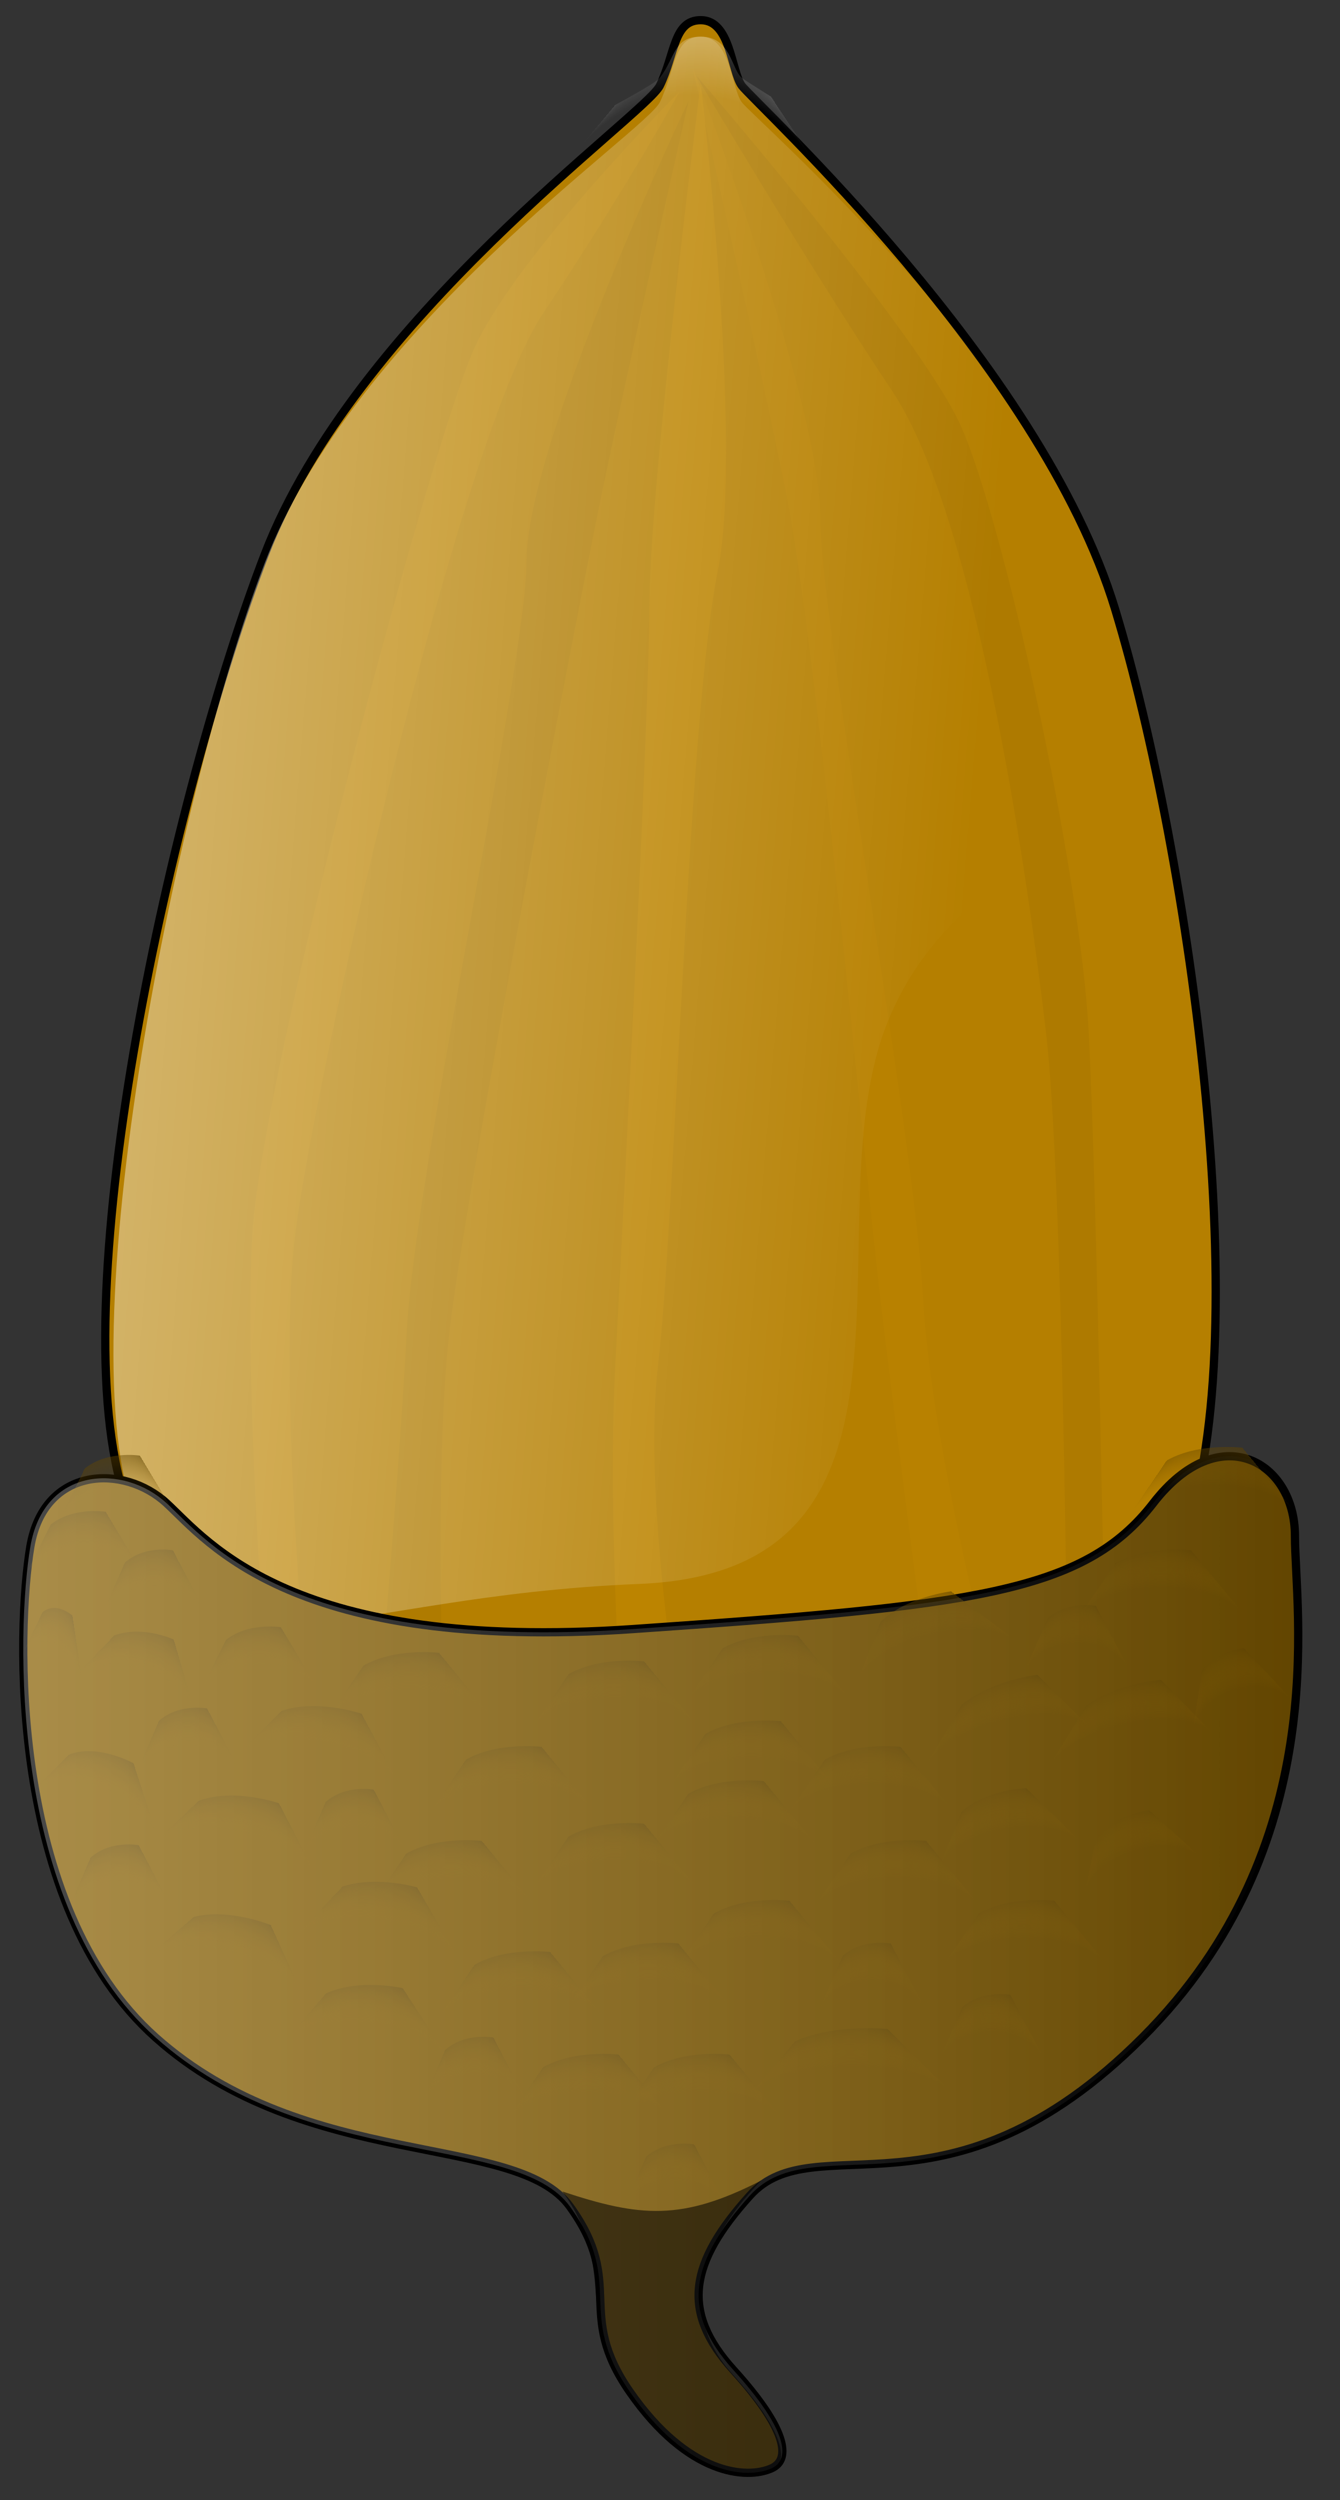 <?xml version="1.0" encoding="UTF-8" standalone="no"?>
<svg viewBox="0 0 325 606.25" xmlns="http://www.w3.org/2000/svg" xmlns:xlink="http://www.w3.org/1999/xlink">
<rect x="0" y="0" width="325" height="606.25" fill="#333333" stroke="none"/>
<defs>
<linearGradient id="linearGradient2287">
<stop offset="0" stop-color="#fff" stop-opacity=".404"/>
<stop offset="1" stop-color="#fff" stop-opacity="0"/>
</linearGradient>
<linearGradient id="linearGradient2089">
<stop offset="0" stop-color="#382800"/>
<stop offset="1" stop-color="#875f00" stop-opacity="0"/>
</linearGradient>
<linearGradient gradientUnits="userSpaceOnUse" id="linearGradient1590" x1="5.487" x2="315.023">
<stop offset="0" stop-color="#875f00"/>
<stop offset="1" stop-color="#624500"/>
</linearGradient>
<linearGradient gradientTransform="matrix(.793,0,0,1.261,-74.615,-70.469)" gradientUnits="userSpaceOnUse" id="linearGradient1593" x1="136.858" x2="385.351" xlink:href="#linearGradient2287" y1="229.662" y2="262.023"/>
<linearGradient gradientUnits="userSpaceOnUse" id="linearGradient2218" x1="5.487" x2="315.023" xlink:href="#linearGradient2287"/>
<radialGradient cx="167.725" cy="58.663" fx="171.071" fy="-.643" gradientUnits="userSpaceOnUse" id="radialGradient1452" r="35.504" xlink:href="#linearGradient2287"/>
<radialGradient cx="99.314" cy="772.453" fx="98.857" fy="757.116" gradientTransform="matrix(2.633,0,0,1.944,-175.318,-1048.665)" gradientUnits="userSpaceOnUse" id="radialGradient1455" r="5.119" xlink:href="#linearGradient2089"/>
<radialGradient cx="99.314" cy="772.453" fx="98.857" fy="757.116" gradientTransform="matrix(2.633,0,0,1.944,-224.025,-1106.698)" gradientUnits="userSpaceOnUse" id="radialGradient1458" r="5.119" xlink:href="#linearGradient2089"/>
<radialGradient cx="99.314" cy="772.453" fx="98.857" fy="757.116" gradientTransform="matrix(2.633,0,0,1.944,-215.735,-1068.355)" gradientUnits="userSpaceOnUse" id="radialGradient1461" r="5.119" xlink:href="#linearGradient2089"/>
<radialGradient cx="99.314" cy="772.453" fx="98.857" fy="757.116" gradientTransform="matrix(2.633,0,0,1.944,-232.316,-1035.193)" gradientUnits="userSpaceOnUse" id="radialGradient1464" r="5.119" xlink:href="#linearGradient2089"/>
<radialGradient cx="99.314" cy="772.453" fx="98.857" fy="757.116" gradientTransform="matrix(2.633,0,0,1.944,-.181,-1093.226)" gradientUnits="userSpaceOnUse" id="radialGradient1467" r="5.119" xlink:href="#linearGradient2089"/>
<radialGradient cx="99.314" cy="772.453" fx="98.857" fy="757.116" gradientTransform="matrix(2.633,0,0,1.944,-49.924,-1011.358)" gradientUnits="userSpaceOnUse" id="radialGradient1470" r="5.119" xlink:href="#linearGradient2089"/>
<radialGradient cx="99.314" cy="772.453" fx="98.857" fy="757.116" gradientTransform="matrix(2.633,0,0,1.944,-20.907,-998.922)" gradientUnits="userSpaceOnUse" id="radialGradient1473" r="5.119" xlink:href="#linearGradient2089"/>
<radialGradient cx="99.314" cy="772.453" fx="98.857" fy="757.116" gradientTransform="matrix(2.633,0,0,1.944,-146.302,-988.559)" gradientUnits="userSpaceOnUse" id="radialGradient1476" r="5.119" xlink:href="#linearGradient2089"/>
<radialGradient cx="99.314" cy="772.453" fx="98.857" fy="757.116" gradientTransform="matrix(2.633,0,0,1.944,-97.595,-962.651)" gradientUnits="userSpaceOnUse" id="radialGradient1479" r="5.119" xlink:href="#linearGradient2089"/>
<radialGradient cx="99.314" cy="772.453" fx="98.857" fy="757.116" gradientTransform="matrix(4.127,0,0,1.944,-252.341,-1011.358)" gradientUnits="userSpaceOnUse" id="radialGradient1482" r="5.119" xlink:href="#linearGradient2089"/>
<radialGradient cx="99.314" cy="772.453" fx="98.857" fy="757.116" gradientTransform="matrix(4.074,.663,-.312,1.919,-72.329,-1072.727)" gradientUnits="userSpaceOnUse" id="radialGradient1485" r="5.119" xlink:href="#linearGradient2089"/>
<radialGradient cx="99.314" cy="772.453" fx="98.857" fy="757.116" gradientTransform="matrix(3.985,1.073,-.505,1.877,48.186,-1073.361)" gradientUnits="userSpaceOnUse" id="radialGradient1488" r="5.119" xlink:href="#linearGradient2089"/>
<radialGradient cx="99.314" cy="772.453" fx="98.857" fy="757.116" gradientTransform="matrix(3.144,1.224,-.46,1.856,65.521,-1111.952)" gradientUnits="userSpaceOnUse" id="radialGradient1491" r="5.119" xlink:href="#linearGradient2089"/>
<radialGradient cx="99.314" cy="772.453" fx="98.857" fy="757.116" gradientTransform="matrix(3.006,0,0,1.944,-235.508,-1088.045)" gradientUnits="userSpaceOnUse" id="radialGradient1494" r="5.119" xlink:href="#linearGradient2089"/>
<radialGradient cx="99.314" cy="772.453" fx="98.857" fy="757.116" gradientTransform="matrix(4.05,.795,-.374,1.907,-36.52,-1119.812)" gradientUnits="userSpaceOnUse" id="radialGradient1497" r="5.119" xlink:href="#linearGradient2089"/>
<radialGradient cx="99.314" cy="772.453" fx="98.857" fy="757.116" gradientTransform="matrix(4.127,0,0,1.944,-227.47,-1065.246)" gradientUnits="userSpaceOnUse" id="radialGradient1500" r="5.119" xlink:href="#linearGradient2089"/>
<radialGradient cx="99.314" cy="772.453" fx="98.857" fy="757.116" gradientTransform="matrix(3.613,-.584,.31,1.919,-352.539,-971.07)" gradientUnits="userSpaceOnUse" id="radialGradient1503" r="5.119" xlink:href="#linearGradient2089"/>
<radialGradient cx="99.314" cy="772.453" fx="98.857" fy="757.116" gradientTransform="matrix(2.539,-.695,.514,1.875,-346.672,-959.986)" gradientUnits="userSpaceOnUse" id="radialGradient1506" r="5.119" xlink:href="#linearGradient2089"/>
<radialGradient cx="99.314" cy="772.453" fx="98.857" fy="757.116" gradientTransform="matrix(2.983,-.844,.529,1.87,-426.456,-902.396)" gradientUnits="userSpaceOnUse" id="radialGradient1509" r="5.119" xlink:href="#linearGradient2089"/>
<radialGradient cx="99.314" cy="772.453" fx="98.857" fy="757.116" gradientTransform="matrix(4.127,0,0,1.944,-161.145,-1021.721)" gradientUnits="userSpaceOnUse" id="radialGradient1512" r="5.119" xlink:href="#linearGradient2089"/>
<radialGradient cx="99.314" cy="772.453" fx="98.857" fy="757.116" gradientTransform="matrix(5.062,0,0,1.944,-296.076,-990.631)" gradientUnits="userSpaceOnUse" id="radialGradient1515" r="5.119" xlink:href="#linearGradient2089"/>
<radialGradient cx="99.314" cy="772.453" fx="98.857" fy="757.116" gradientTransform="matrix(4.127,0,0,1.944,-192.235,-1036.229)" gradientUnits="userSpaceOnUse" id="radialGradient1518" r="5.119" xlink:href="#linearGradient2089"/>
<radialGradient cx="99.314" cy="772.453" fx="98.857" fy="757.116" gradientTransform="matrix(4.127,0,0,1.944,-239.905,-984.414)" gradientUnits="userSpaceOnUse" id="radialGradient1521" r="5.119" xlink:href="#linearGradient2089"/>
<radialGradient cx="99.314" cy="772.453" fx="98.857" fy="757.116" gradientTransform="matrix(4.127,0,0,1.944,-225.397,-1021.721)" gradientUnits="userSpaceOnUse" id="radialGradient1524" r="5.119" xlink:href="#linearGradient2089"/>
<radialGradient cx="99.314" cy="772.453" fx="98.857" fy="757.116" gradientTransform="matrix(4.127,0,0,1.944,-198.453,-1059.028)" gradientUnits="userSpaceOnUse" id="radialGradient1527" r="5.119" xlink:href="#linearGradient2089"/>
<radialGradient cx="99.314" cy="772.453" fx="98.857" fy="757.116" gradientTransform="matrix(4.127,-.934,0,1.944,-165.291,-982.131)" gradientUnits="userSpaceOnUse" id="radialGradient1530" r="5.119" xlink:href="#linearGradient2089"/>
<radialGradient cx="99.314" cy="772.453" fx="98.857" fy="757.116" gradientTransform="matrix(4.127,-.747,0,1.944,-135.237,-999.791)" gradientUnits="userSpaceOnUse" id="radialGradient1533" r="5.119" xlink:href="#linearGradient2089"/>
<radialGradient cx="99.314" cy="772.453" fx="98.857" fy="757.116" gradientTransform="matrix(4.127,0,0,1.944,-127.983,-1106.698)" gradientUnits="userSpaceOnUse" id="radialGradient1536" r="5.119" xlink:href="#linearGradient2089"/>
<radialGradient cx="99.314" cy="772.453" fx="98.857" fy="757.116" gradientTransform="matrix(3.006,0,0,1.944,-269.707,-1129.643)" gradientUnits="userSpaceOnUse" id="radialGradient1539" r="5.119" xlink:href="#linearGradient2089"/>
<radialGradient cx="99.314" cy="772.453" fx="98.857" fy="757.116" gradientTransform="matrix(3.006,0,0,1.944,-277.997,-1116.025)" gradientUnits="userSpaceOnUse" id="radialGradient1542" r="5.119" xlink:href="#linearGradient2089"/>
<radialGradient cx="99.314" cy="772.453" fx="98.857" fy="757.116" gradientTransform="matrix(4.127,0,0,1.944,-115.547,-1131.570)" gradientUnits="userSpaceOnUse" id="radialGradient1545" r="5.119" xlink:href="#linearGradient2089"/>
<radialGradient cx="99.314" cy="772.453" fx="98.857" fy="757.116" gradientTransform="matrix(4.017,-.95,.447,1.892,-515.934,-961.062)" gradientUnits="userSpaceOnUse" id="radialGradient1548" r="5.119" xlink:href="#linearGradient2089"/>
<radialGradient cx="99.314" cy="772.453" fx="98.857" fy="757.116" gradientTransform="matrix(4.127,0,0,1.944,-231.615,-1050.738)" gradientUnits="userSpaceOnUse" id="radialGradient1551" r="5.119" xlink:href="#linearGradient2089"/>
<radialGradient cx="99.314" cy="772.453" fx="98.857" fy="757.116" gradientTransform="matrix(4.127,0,0,1.944,-223.324,-1085.972)" gradientUnits="userSpaceOnUse" id="radialGradient1554" r="5.119" xlink:href="#linearGradient2089"/>
<radialGradient cx="99.314" cy="772.453" fx="98.857" fy="757.116" gradientTransform="matrix(4.127,0,0,1.944,-285.503,-1059.028)" gradientUnits="userSpaceOnUse" id="radialGradient1557" r="5.119" xlink:href="#linearGradient2089"/>
<radialGradient cx="99.314" cy="772.453" fx="98.857" fy="757.116" gradientTransform="matrix(4.127,0,0,1.944,-260.632,-1040.375)" gradientUnits="userSpaceOnUse" id="radialGradient1560" r="5.119" xlink:href="#linearGradient2089"/>
<radialGradient cx="99.314" cy="772.453" fx="98.857" fy="757.116" gradientTransform="matrix(4.127,0,0,1.944,-260.632,-1079.754)" gradientUnits="userSpaceOnUse" id="radialGradient1563" r="5.119" xlink:href="#linearGradient2089"/>
<radialGradient cx="99.314" cy="772.453" fx="98.857" fy="757.116" gradientTransform="matrix(4.127,0,0,1.944,-283.43,-1009.285)" gradientUnits="userSpaceOnUse" id="radialGradient1566" r="5.119" xlink:href="#linearGradient2089"/>
<radialGradient cx="99.314" cy="772.453" fx="98.857" fy="757.116" gradientTransform="matrix(4.127,0,0,1.944,-266.849,-984.414)" gradientUnits="userSpaceOnUse" id="radialGradient1569" r="5.119" xlink:href="#linearGradient2089"/>
<radialGradient cx="99.314" cy="772.453" fx="98.857" fy="757.116" gradientTransform="matrix(4.127,0,0,1.944,-300.012,-1036.229)" gradientUnits="userSpaceOnUse" id="radialGradient1572" r="5.119" xlink:href="#linearGradient2089"/>
<radialGradient cx="99.314" cy="772.453" fx="98.857" fy="757.116" gradientTransform="matrix(4.102,.458,-.216,1.932,-151.869,-1037.537)" gradientUnits="userSpaceOnUse" id="radialGradient1575" r="5.119" xlink:href="#linearGradient2089"/>
<radialGradient cx="99.314" cy="772.453" fx="98.857" fy="757.116" gradientTransform="matrix(4.035,.868,-.409,1.9,-28.21,-1099.894)" gradientUnits="userSpaceOnUse" id="radialGradient1578" r="5.119" xlink:href="#linearGradient2089"/>
<radialGradient cx="99.314" cy="772.453" fx="98.857" fy="757.116" gradientTransform="matrix(4.127,0,0,1.944,-310.375,-1081.827)" gradientUnits="userSpaceOnUse" id="radialGradient1581" r="5.119" xlink:href="#linearGradient2089"/>
<radialGradient cx="99.314" cy="772.453" fx="98.857" fy="757.116" gradientTransform="matrix(3.067,.89,-.542,1.867,145.719,-1116.184)" gradientUnits="userSpaceOnUse" id="radialGradient1584" r="5.119" xlink:href="#linearGradient2089"/>
<radialGradient cx="99.314" cy="772.453" fx="98.857" fy="757.116" gradientTransform="matrix(1.533,.89,-.271,1.867,69.423,-1121.922)" gradientUnits="userSpaceOnUse" id="radialGradient1603" r="5.119" xlink:href="#linearGradient2089"/>
</defs>
<path d="m154.102,433.237c77.12-3.085 112.816-10.577 132.206-58.171s2.203-167.902-15.865-227.395-87.697-122.952-90.561-126.918c-2.561-3.546-2.644-15.865-9.915-15.865-6.643,0-6.17,8.153-9.915,15.865-3.488,7.182-73.815,56.408-95.85,113.697s-49.357,177.597-34.374,227.395 49.793,74.371 124.274,71.391z" fill="#b57f00" fill-rule="evenodd" stroke="#000" stroke-width="2"/>
<path d="m167.883,16.046c0,0 31.089,80.833 31.089,109.849 0,25.044 22.799,149.229 24.872,188.609s20.726,107.777 20.726,107.777l-17.617-2.073c0,0-9.327-70.469-13.472-105.704s-15.471-158.188-22.799-194.827c-6.218-31.089-22.799-103.632-22.799-103.632z" fill="#bb8300" fill-rule="evenodd" opacity=".6"/>
<path d="m168.708,18.119c0,0 53.888,62.179 64.252,84.978s29.017,107.777 31.089,147.157 4.145,161.665 4.145,161.665l-9.327-4.145c0,0-1.036-122.285-5.182-157.52s-16.581-124.358-37.307-155.447-47.671-76.687-47.671-76.687z" fill="#a70" fill-rule="evenodd" opacity=".6"/>
<path d="m169.956,20.192c0,0-12.436,97.414-12.436,126.431 0,25.044-6.218,145.084-8.291,184.464s2.073,93.268 2.073,93.268l15.545,4.145c0,0-11.399-62.179-7.254-97.414s7.181-156.115 14.508-192.755c6.218-31.089-4.145-118.14-4.145-118.14z" fill="#c18700" fill-rule="evenodd" opacity=".6"/>
<path d="m167.058,24.337c0,0-39.38,82.905-39.38,111.922 0,25.044-26.944,147.157-29.017,186.537s-8.291,107.777-8.291,107.777l17.617-2.073c0,0-3.109-70.469 1.036-105.704s27.907-158.188 35.235-194.827c6.218-31.089 22.799-103.632 22.799-103.632z" fill="#ad7900" fill-rule="evenodd" opacity=".7"/>
<path d="m164.774,22.264c0,0-39.38,39.38-49.743,62.179s-51.816,176.174-53.888,215.554 4.145,116.067 4.145,116.067l9.327-4.145c0,0-7.254-76.687-3.109-111.922s39.38-192.755 60.106-223.844 33.162-53.888 33.162-53.888z" fill="#be8500" fill-rule="evenodd" opacity=".7"/>
<path d="m154.989,384.069c77.12-3.085 40.97-88.843 60.36-136.437s73.162-40.469 55.094-99.962-87.697-118.952-90.561-122.918c-2.561-3.546-2.644-15.865-9.915-15.865-6.643,0-6.17,8.153-9.915,15.865-3.488,7.182-73.815,54.481-95.85,111.77s-49.357,194.178-30.228,233.613c19.946,41.12 46.535,16.913 121.016,13.934z" fill="url(#linearGradient1593)" fill-rule="evenodd"/>
<path d="m153.499,395.012c82.442-5.673 109.367-8.728 126.2-30.522 16.038-20.766 34.374-10.136 34.374,7.932s9.479,75.133-37.018,121.63c-47.154,47.154-79.324,20.712-95.189,38.34-14.616,16.24-16.869,28.069-3.966,42.306 12.78,14.102 14.102,21.594 9.254,23.797-5.964,2.711-20.272,1.763-34.374-18.509-13.489-19.391-.881-26.001-14.543-44.95-13.042-18.091-63.9-8.373-100.477-40.984-35.928-32.032-33.713-99.375-30.407-118.986s22.732-20.116 33.052-10.576c10.136,9.369 30.532,36.204 113.094,30.522z" fill="url(#linearGradient1590)" fill-rule="evenodd" stroke="#000" stroke-width="2"/>
<path d="m16.733,422.854c-2.711-7.989 1.401-30.305 20.185-26.862 17.209,3.154 19.595,20.473 10.049,27.887-8.531,6.626-27.156,8.044-30.234-1.026z" fill="url(#radialGradient1584)" fill-rule="evenodd"/>
<path d="m84.065,432.159c-6.244-6.917-9.18-29.494 15.377-31.424 22.499-1.768 31.701,14.199 22.523,23.981-8.202,8.741-30.812,15.296-37.9,7.443z" fill="url(#radialGradient1581)" fill-rule="evenodd"/>
<path d="m39.042,463.184c-4.65-8.075-2.773-30.765 21.641-27.488 22.367,3.003 28.007,20.547 16.977,28.181-9.857,6.821-33.339,8.475-38.618-.693z" fill="url(#radialGradient1578)" fill-rule="evenodd"/>
<path d="m72.262,510.851c-5.438-7.566-5.853-30.33 18.767-29.525 22.556.738 29.932,17.626 19.725,26.33-9.121,7.778-32.318,11.785-38.492,3.195z" fill="url(#radialGradient1575)" fill-rule="evenodd"/>
<path d="m94.429,477.757c-6.244-6.917-9.18-29.494 15.377-31.424 22.499-1.768 31.701,14.199 22.523,23.981-8.202,8.741-30.812,15.296-37.9,7.443z" fill="url(#radialGradient1572)" fill-rule="evenodd"/>
<path d="m127.591,529.573c-6.244-6.917-9.18-29.494 15.377-31.424 22.499-1.768 31.701,14.199 22.523,23.981-8.202,8.741-30.812,15.296-37.9,7.443z" fill="url(#radialGradient1569)" fill-rule="evenodd"/>
<path d="m111.01,504.702c-6.244-6.917-9.18-29.494 15.377-31.424 22.499-1.768 31.701,14.199 22.523,23.981-8.202,8.741-30.812,15.296-37.9,7.443z" fill="url(#radialGradient1566)" fill-rule="evenodd"/>
<path d="m133.809,434.232c-6.244-6.917-9.18-29.494 15.377-31.424 22.499-1.768 31.701,14.199 22.523,23.981-8.202,8.741-30.812,15.296-37.9,7.443z" fill="url(#radialGradient1563)" fill-rule="evenodd"/>
<path d="m133.809,473.612c-6.244-6.917-9.18-29.494 15.377-31.424 22.499-1.768 31.701,14.199 22.523,23.981-8.202,8.741-30.812,15.296-37.9,7.443z" fill="url(#radialGradient1560)" fill-rule="evenodd"/>
<path d="m108.937,454.958c-6.244-6.917-9.18-29.494 15.377-31.424 22.499-1.768 31.701,14.199 22.523,23.981-8.202,8.741-30.812,15.296-37.9,7.443z" fill="url(#radialGradient1557)" fill-rule="evenodd"/>
<path d="m171.116,428.014c-6.244-6.917-9.18-29.494 15.377-31.424 22.499-1.768 31.701,14.199 22.523,23.981-8.202,8.741-30.812,15.296-37.9,7.443z" fill="url(#radialGradient1554)" fill-rule="evenodd"/>
<path d="m162.825,463.249c-6.244-6.917-9.18-29.494 15.377-31.424 22.499-1.768 31.701,14.199 22.523,23.981-8.202,8.741-30.812,15.296-37.9,7.443z" fill="url(#radialGradient1551)" fill-rule="evenodd"/>
<path d="m216.292,421.538c-7.668-5.294-15.721-26.59 7.734-34.119 21.488-6.897 34.118,6.523 27.437,18.155-5.97,10.394-26.465,21.975-35.171,15.964z" fill="url(#radialGradient1548)" fill-rule="evenodd"/>
<path d="m278.893,382.416c-6.244-6.917-9.18-29.494 15.377-31.424 22.499-1.768 31.701,14.199 22.523,23.981-8.202,8.741-30.812,15.296-37.9,7.443z" fill="url(#radialGradient1545)" fill-rule="evenodd"/>
<path d="m9.302,397.961c-4.548-6.917-6.687-29.494 11.2-31.424 16.387-1.768 23.09,14.199 16.405,23.981-5.974,8.741-22.442,15.296-27.606,7.443z" fill="url(#radialGradient1542)" fill-rule="evenodd"/>
<path d="m17.593,384.344c-4.548-6.917-6.687-29.494 11.2-31.424 16.387-1.768 23.091,14.199 16.405,23.981-5.974,8.741-22.442,15.296-27.606,7.443z" fill="url(#radialGradient1539)" fill-rule="evenodd"/>
<path d="m266.457,407.288c-6.244-6.917-9.18-29.494 15.377-31.424 22.499-1.768 31.701,14.199 22.523,23.981-8.202,8.741-30.812,15.296-37.9,7.443z" fill="url(#radialGradient1536)" fill-rule="evenodd"/>
<path d="m259.203,442.769c-6.244-5.786-9.18-27.832 15.377-34.208 22.499-5.842 31.701,8.458 22.523,19.902-8.202,10.227-30.812,20.875-37.9,14.306z" fill="url(#radialGradient1533)" fill-rule="evenodd"/>
<path d="m229.15,442.572c-6.244-5.503-9.18-27.416 15.377-34.905 22.499-6.86 31.701,7.023 22.523,18.883-8.202,10.598-30.812,22.27-37.9,16.022z" fill="url(#radialGradient1530)" fill-rule="evenodd"/>
<path d="m195.987,454.958c-6.244-6.917-9.18-29.494 15.377-31.424 22.499-1.768 31.701,14.199 22.523,23.981-8.202,8.741-30.812,15.296-37.9,7.443z" fill="url(#radialGradient1527)" fill-rule="evenodd"/>
<path d="m169.043,492.266c-6.244-6.917-9.18-29.494 15.377-31.424 22.499-1.768 31.701,14.199 22.523,23.981-8.202,8.741-30.812,15.296-37.9,7.443z" fill="url(#radialGradient1524)" fill-rule="evenodd"/>
<path d="m154.535,529.573c-6.244-6.917-9.18-29.494 15.377-31.424 22.499-1.768 31.701,14.199 22.523,23.981-8.202,8.741-30.812,15.296-37.9,7.443z" fill="url(#radialGradient1521)" fill-rule="evenodd"/>
<path d="m202.205,477.757c-6.244-6.917-9.18-29.494 15.377-31.424 22.499-1.768 31.701,14.199 22.523,23.981-8.202,8.741-30.812,15.296-37.9,7.443z" fill="url(#radialGradient1518)" fill-rule="evenodd"/>
<path d="m187.648,523.355c-7.657-6.917-11.259-29.494 18.858-31.424 27.591-1.768 38.877,14.199 27.621,23.981-10.059,8.741-37.786,15.296-46.479,7.443z" fill="url(#radialGradient1515)" fill-rule="evenodd"/>
<path d="m233.295,492.266c-6.244-6.917-9.18-29.494 15.377-31.424 22.499-1.768 31.701,14.199 22.523,23.981-8.202,8.741-30.812,15.296-37.9,7.443z" fill="url(#radialGradient1512)" fill-rule="evenodd"/>
<path d="m270.75,473.762c-6.395-5.379-14.664-26.503 2.558-33.381 15.777-6.301 26.774,7.181 22.805,18.47-3.547,10.088-18.102,21.018-25.362,14.911z" fill="url(#radialGradient1509)" fill-rule="evenodd"/>
<path d="m295.946,433.747c-5.668-5.619-13.439-26.899 1.158-32.899 13.373-5.496 23.253,8.352 20.191,19.334-2.736,9.813-14.913,19.944-21.349,13.565z" fill="url(#radialGradient1506)" fill-rule="evenodd"/>
<path d="m234.211,467.763c-6.569-5.945-12.741-27.819 8.451-33.196 19.415-4.927 30.018,9.534 23.542,20.489-5.787,9.789-24.536,19.457-31.994,12.708z" fill="url(#radialGradient1503)" fill-rule="evenodd"/>
<path d="m166.971,448.74c-6.244-6.917-9.18-29.494 15.377-31.424 22.499-1.768 31.701,14.199 22.523,23.981-8.202,8.741-30.812,15.296-37.9,7.443z" fill="url(#radialGradient1500)" fill-rule="evenodd"/>
<path d="m58.912,441.8c-4.795-7.99-3.327-30.71 21.142-27.873 22.418,2.599 28.373,20.039 17.482,27.87-9.732,6.998-33.181,9.074-38.624.003z" fill="url(#radialGradient1497)" fill-rule="evenodd"/>
<path d="m51.791,425.942c-4.548-6.917-6.687-29.494 11.2-31.424 16.387-1.768 23.091,14.199 16.405,23.981-5.974,8.741-22.442,15.296-27.606,7.443z" fill="url(#radialGradient1494)" fill-rule="evenodd"/>
<path d="m7.932,450.906c-3.121-8.457-.018-30.89 19.147-25.451 17.558,4.983 20.793,22.96 11.487,29.58-8.316,5.916-27.091,5.472-30.634-4.129z" fill="url(#radialGradient1491)" fill-rule="evenodd"/>
<path d="m35.459,491.111c-4.231-8.302-1.197-30.867 23.018-26.345 22.184,4.142 26.92,21.952 15.514,29.012-10.192,6.308-33.729,6.759-38.532-2.666z" fill="url(#radialGradient1488)" fill-rule="evenodd"/>
<path d="m73.763,484.962c-5.052-7.83-4.323-30.586 20.226-28.545 22.49,1.87 29.009,19.107 18.378,27.288-9.5,7.31-32.869,10.147-38.604,1.258z" fill="url(#radialGradient1485)" fill-rule="evenodd"/>
<path d="m142.099,502.629c-6.244-6.917-9.18-29.494 15.377-31.424 22.499-1.768 31.701,14.199 22.523,23.981-8.202,8.741-30.812,15.296-37.9,7.443z" fill="url(#radialGradient1482)" fill-rule="evenodd"/>
<path d="m153.992,551.336c-3.982-6.917-5.856-29.494 9.808-31.424 14.35-1.768 20.22,14.199 14.366,23.981-5.231,8.741-19.653,15.296-24.174,7.443z" fill="url(#radialGradient1479)" fill-rule="evenodd"/>
<path d="m105.285,525.428c-3.982-6.917-5.856-29.494 9.808-31.424 14.35-1.768 20.22,14.199 14.366,23.981-5.231,8.741-19.653,15.296-24.174,7.443z" fill="url(#radialGradient1476)" fill-rule="evenodd"/>
<path d="m230.679,515.065c-3.982-6.917-5.856-29.494 9.808-31.424 14.35-1.768 20.22,14.199 14.366,23.981-5.231,8.741-19.653,15.296-24.174,7.443z" fill="url(#radialGradient1473)" fill-rule="evenodd"/>
<path d="m201.662,502.629c-3.982-6.917-5.856-29.494 9.808-31.424 14.35-1.768 20.22,14.199 14.366,23.981-5.231,8.741-19.653,15.296-24.174,7.443z" fill="url(#radialGradient1470)" fill-rule="evenodd"/>
<path d="m251.405,420.76c-3.982-6.917-5.856-29.494 9.808-31.424 14.35-1.768 20.22,14.199 14.366,23.981-5.231,8.741-19.653,15.296-24.174,7.443z" fill="url(#radialGradient1467)" fill-rule="evenodd"/>
<path d="m19.271,478.794c-3.982-6.917-5.856-29.494 9.808-31.424 14.35-1.768 20.22,14.199 14.366,23.981-5.231,8.741-19.653,15.296-24.174,7.443z" fill="url(#radialGradient1464)" fill-rule="evenodd"/>
<path d="m35.852,445.632c-3.982-6.917-5.856-29.494 9.808-31.424 14.35-1.768 20.22,14.199 14.366,23.981-5.231,8.741-19.653,15.296-24.174,7.443z" fill="url(#radialGradient1461)" fill-rule="evenodd"/>
<path d="m27.561,407.288c-3.982-6.917-5.856-29.494 9.808-31.424 14.35-1.768 20.22,14.199 14.366,23.981-5.231,8.741-19.653,15.296-24.174,7.443z" fill="url(#radialGradient1458)" fill-rule="evenodd"/>
<path d="m76.268,465.322c-3.982-6.917-5.856-29.494 9.808-31.424 14.35-1.768 20.22,14.199 14.366,23.981-5.231,8.741-19.653,15.296-24.174,7.443z" fill="url(#radialGradient1455)" fill-rule="evenodd"/>
<path d="m270.444,98.503c-18.068-37.34-87.697-77.169-90.561-79.658-2.561-2.225-2.644-9.957-9.915-9.957-6.643,0-6.17,5.117-9.915,9.957-3.488,4.508-73.815,35.404-95.85,71.36s224.31,45.637 206.242,8.298z" fill="url(#radialGradient1452)" fill-rule="evenodd"/>
<path d="m4.954,417.115c-1.355-7.989.7-30.305 10.089-26.862 8.601,3.154 9.794,20.473 5.023,27.887-4.264,6.626-13.573,8.044-15.111-1.026z" fill="url(#radialGradient1603)" fill-rule="evenodd"/>
<path d="m153.499,395.012c82.442-5.673 109.367-8.728 126.2-30.522 16.038-20.766 34.374-10.136 34.374,7.932s9.479,75.133-37.018,121.63c-47.154,47.154-79.324,20.712-95.189,38.34-14.616,16.24-16.869,28.069-3.966,42.306 12.78,14.102 14.102,21.594 9.254,23.797-5.964,2.711-20.272,1.763-34.374-18.509-13.489-19.391-.881-26.001-14.543-44.95-13.042-18.091-63.9-8.373-100.477-40.984-35.928-32.032-33.713-99.375-30.407-118.986s22.732-20.116 33.052-10.576c10.136,9.369 30.532,36.204 113.094,30.522z" fill="url(#linearGradient2218)" fill-rule="evenodd" opacity=".704"/>
<path d="m184.597,528.733c-15.261,15.635-19.915,32.638-7.013,46.876 12.78,14.102 14.102,21.594 9.254,23.797-5.964,2.711-20.272,1.763-34.374-18.509-13.489-19.391-2.405-30.57-16.066-49.52 18.946,6.281 29.028,7.147 48.198-2.644z" fill-rule="evenodd" opacity=".548"/>
</svg>

